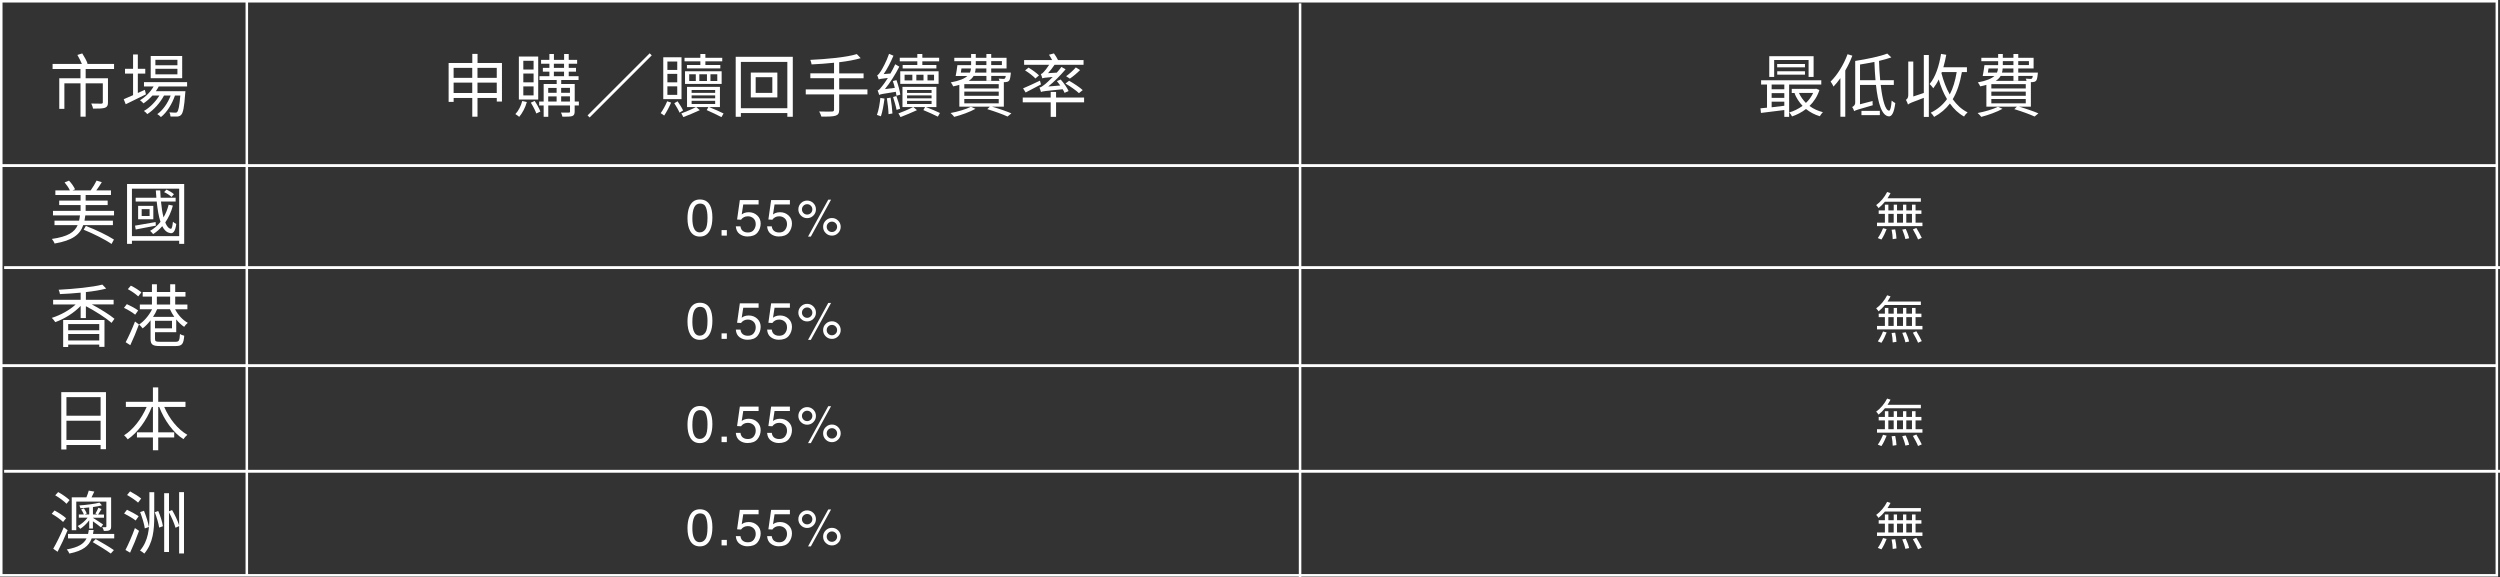 ﻿<?xml version="1.0" encoding="utf-8"?><svg id="_圖層_2" viewBox="0 0 871.51 201.3" xmlns="http://www.w3.org/2000/svg">
  <rect x="0" y="0" width="871.51" height="201.3" fill="#333333" stroke="none"/>
  <defs>
    <style>
      .cls-1 {
        fill: #fff;
      }

      .cls-2 {
        stroke-width: .88px;
      }

      .cls-2, .cls-3 {
        fill: none;
        stroke: #fff;
        stroke-miterlimit: 10;
      }
    </style>
  </defs>
  <g id="OK">
    <g>
      <g>
        <path class="cls-1" d="m39.75,73.5v1.58h-10.01c-.07.65-.17,1.27-.29,1.85h9.91v1.56h-10.35c-1.13,3.29-3.7,5.33-9.98,6.41-.14-.46-.6-1.2-.94-1.61,5.55-.79,7.9-2.33,8.98-4.8h-8.07v-1.56h8.57c.14-.58.24-1.2.31-1.85h-9.41v-1.58h9.62v-2.02h-7.46v-1.56h7.46v-1.94h-8.79v-1.61h5.06c-.38-.84-1.13-1.94-1.85-2.78l1.54-.62c.89.91,1.73,2.16,2.11,3.02l-.86.38h6.31c.72-.98,1.56-2.4,2.06-3.41l1.82.55c-.58.98-1.3,2.02-1.92,2.86h5.11v1.61h-8.83v1.94h7.68v1.56h-7.68v2.02h9.87Zm-9.82,5.26c3.29,1.25,7.61,3.31,9.79,4.75l-.84,1.54c-2.11-1.49-6.41-3.65-9.72-4.97l.77-1.32Z" />
        <path class="cls-1" d="m64.21,64.14v20.88h-1.75v-1.1h-16.47v1.1h-1.7v-20.88h19.92Zm-1.75,18.17v-16.54h-16.47v16.54h16.47Zm-8.14-3.65c-2.5.48-5.04.98-7.01,1.34l-.24-1.34c1.82-.29,4.49-.77,7.18-1.25l.07,1.25Zm5.95-6.99c-.6,2.26-1.51,4.22-2.66,5.88.5,1.27,1.15,2.09,1.94,2.21.34.1.58-.94.74-2.47.29.29.82.65,1.15.79-.31,2.62-1.13,3.58-2.38,3.1-1.06-.22-1.85-1.06-2.5-2.33-.94,1.08-1.99,1.99-3.17,2.76-.22-.29-.74-.86-1.06-1.13,1.42-.82,2.62-1.87,3.62-3.14-.65-1.9-1.03-4.37-1.32-7.08h-7.34v-1.34h7.22c-.07-.84-.14-1.68-.19-2.54h1.54c.05.86.1,1.7.14,2.54h5.23v1.34h-5.11c.19,2.06.48,3.98.89,5.52.77-1.3,1.37-2.78,1.78-4.42l1.46.31Zm-6.82.1v4.66h-5.3v-4.66h5.3Zm-1.3,1.13h-2.76v2.4h2.76v-2.4Zm7.63-4.25c-.53-.53-1.63-1.27-2.57-1.68l.84-.89c.94.43,2.04,1.08,2.59,1.63l-.86.94Z" />
        <path class="cls-1" d="m32.05,106.14c2.93,1.58,6.12,3.53,7.85,4.99l-1.01,1.42c-1.92-1.7-5.71-4.13-8.95-5.81v4.15h-1.82v-4.25c-2.3,2.45-5.74,4.56-8.86,5.66-.24-.43-.79-1.1-1.2-1.49,2.93-.91,6.17-2.66,8.33-4.68h-7.87v-1.61h9.6v-2.5c-2.42.24-4.92.41-7.22.5-.05-.43-.26-1.1-.46-1.51,5.4-.29,11.76-.89,15.24-1.8l1.34,1.39c-1.97.53-4.44.94-7.08,1.22v2.69h9.67v1.61h-7.56Zm-10.03,5.42h14.4v9.36h-1.82v-.79h-10.83v.84h-1.75v-9.41Zm1.75,1.42v2.16h10.83v-2.16h-10.83Zm10.83,5.71v-2.26h-10.83v2.26h10.83Z" />
        <path class="cls-1" d="m47.12,109.7c-.86-.72-2.54-1.75-3.91-2.38l1.01-1.3c1.32.6,3.05,1.51,3.94,2.21l-1.03,1.46Zm1.32,3.41c-.84,2.33-2.02,5.11-3.02,7.22l-1.61-1.03c.96-1.78,2.28-4.7,3.26-7.22l1.37,1.03Zm-.26-9.79c-.79-.77-2.35-1.85-3.62-2.52l1.06-1.22c1.25.6,2.86,1.61,3.67,2.35l-1.1,1.39Zm5.86,12.5v2.35c0,.79.26.98,1.78.98h5.38c1.2,0,1.42-.41,1.54-2.74.38.29,1.03.53,1.49.62-.24,2.86-.74,3.6-2.93,3.6h-5.52c-2.54,0-3.29-.48-3.29-2.47v-6.5c-.86,1.13-1.82,2.11-2.76,2.81-.31-.41-.86-1.03-1.25-1.34,1.7-1.1,3.5-3.19,4.54-5.33h-4.27v-1.63h4.22v-2.78h-3.22v-1.61h3.22v-2.69h1.73v2.69h4.63v-2.69h1.75v2.69h3.58v1.61h-3.58v2.78h4.25v1.63h-4.3c1.01,1.97,2.69,3.79,4.44,4.75-.43.31-1.01.94-1.27,1.39-.98-.65-1.92-1.56-2.76-2.59v4.46h-7.39Zm.74-8.02c-.36.91-.86,1.82-1.44,2.67h7.42c-.58-.84-1.1-1.75-1.51-2.67h-4.46Zm5.18,4.03h-5.93v2.62h5.93v-2.62Zm-5.28-5.66h4.63v-2.78h-4.63v2.78Z" />
        <path class="cls-1" d="m36.94,136.69v19.9h-1.87v-1.46h-11.91v1.56h-1.8v-19.99h15.58Zm-13.78,1.75v6.48h11.91v-6.48h-11.91Zm11.91,14.93v-6.7h-11.91v6.7h11.91Z" />
        <path class="cls-1" d="m57.25,141.86c1.73,4.06,4.75,7.85,8.07,9.72-.46.38-1.08,1.03-1.37,1.51-3.55-2.23-6.65-6.55-8.45-11.23h-.34v8.86h5.57v1.78h-5.57v4.46h-1.85v-4.46h-5.57v-1.78h5.57v-8.86h-.38c-1.85,4.68-4.94,8.95-8.4,11.3-.29-.43-.86-1.08-1.27-1.42,3.17-1.94,6.12-5.83,7.87-9.89h-7.25v-1.78h9.43v-5.02h1.85v5.02h9.5v1.78h-7.42Z" />
        <path class="cls-1" d="m21.99,181.96c-.84-.86-2.57-2.06-3.96-2.86l.98-1.15c1.37.74,3.14,1.87,4.03,2.71l-1.06,1.3Zm1.58,2.88c-1.01,2.45-2.38,5.38-3.5,7.51l-1.51-1.06c1.06-1.82,2.57-4.85,3.67-7.49l1.34,1.03Zm-.38-9.22c-.84-.89-2.54-2.14-3.94-2.95l1.03-1.13c1.39.74,3.1,1.97,3.98,2.79l-1.08,1.3Zm16.63,10.51v1.56h-7.85c-.98,2.64-3.07,4.32-7.78,5.28-.14-.41-.6-1.13-.91-1.44,4.06-.72,5.95-1.94,6.89-3.84h-6.46v-1.56h6.98c.12-.43.19-.89.26-1.37h1.7c-.07.48-.14.94-.24,1.37h7.39Zm-13.23-1.3h-1.58v-11.45h5.11c.34-.77.62-1.68.82-2.35l1.94.34c-.31.7-.65,1.39-.98,2.02h6.84v10.13c0,.72-.12,1.08-.58,1.32-.43.24-1.08.26-1.94.26-.1-.41-.36-.96-.58-1.32h1.2c.19,0,.24-.07.24-.26v-8.66h-10.49v9.99Zm4.51-.6v-2.86c-.86,1.18-2.06,2.33-3.14,2.98-.19-.29-.6-.74-.86-.98,1.2-.58,2.57-1.75,3.43-2.9h-3.05v-1.13h1.75c-.19-.53-.55-1.22-.94-1.75l.96-.38c.38.55.84,1.32,1.01,1.8l-.7.34h1.54v-2.45c-1.06.12-2.11.22-3.07.26-.05-.26-.22-.65-.36-.96,2.42-.17,5.38-.55,7.01-.98l.84.94c-.86.24-1.97.46-3.12.6v2.59h1.56l-.7-.31c.34-.58.82-1.46,1.03-2.04l1.1.46c-.41.67-.84,1.34-1.18,1.9h2.04v1.13h-3.86v.02c.7.46,2.95,1.87,3.55,2.33l-.72,1.03c-.55-.48-1.87-1.46-2.83-2.14v2.52h-1.3Zm2.26,3.7c2.04,1.15,4.85,2.78,6.34,3.84l-1.08,1.2c-1.39-1.03-4.2-2.78-6.29-3.98l1.03-1.06Z" />
        <path class="cls-1" d="m47.29,181.45c-.89-.72-2.69-1.75-4.03-2.45l1.01-1.3c1.34.62,3.14,1.61,4.06,2.28l-1.03,1.46Zm-3.55,10.27c.96-1.85,2.33-4.94,3.29-7.63l1.44.96c-.89,2.5-2.09,5.42-3.12,7.61l-1.61-.94Zm4.39-16.51c-.82-.77-2.5-1.9-3.84-2.64l1.06-1.27c1.3.7,3.02,1.75,3.86,2.5l-1.08,1.42Zm3.96-3.62h1.68v8.33c0,4.68-.36,9.36-3.46,13.06-.36-.34-1.06-.82-1.49-1.06,2.93-3.41,3.26-7.7,3.26-12v-8.33Zm-1.61,12.62c-.19-1.54-.94-3.91-1.63-5.69l1.34-.46c.74,1.8,1.46,4.13,1.73,5.64l-1.44.5Zm4.68-6.07c.74,1.68,1.42,3.84,1.63,5.3l-1.3.48c-.22-1.44-.86-3.65-1.54-5.35l1.2-.43Zm8.98-6.58v21.39h-1.7v-9.55l-1.25.58c-.41-1.42-1.34-3.65-2.28-5.35v13.8h-1.68v-20.5h1.68v6.31l1.08-.43c.98,1.63,1.97,3.79,2.45,5.33v-11.57h1.7Z" />
      </g>
      <g>
        <path class="cls-1" d="m657.08,70.33c-.68.85-1.44,1.6-2.21,2.21-.14-.25-.56-.79-.83-1.04,1.51-1.08,2.95-2.79,3.82-4.56l1.19.38c-.31.61-.67,1.22-1.06,1.8h11.63v1.21h-12.53Zm13.09,7.29v1.21h-15.84v-1.21h2.75v-3.06h-2.16v-1.21h2.16v-2h1.21v2h1.87v-2h1.15v2h2.09v-2h1.15v2h1.98v-2h1.24v2h2.04v1.21h-2.04v3.06h2.39Zm-15.56,5.38c.63-.86,1.37-2.27,1.82-3.44l1.26.32c-.45,1.17-1.15,2.66-1.82,3.62l-1.26-.5Zm3.67-5.38h1.87v-3.06h-1.87v3.06Zm2.39,2.34c.23,1.04.43,2.39.45,3.21l-1.31.2c0-.83-.16-2.21-.38-3.29l1.24-.11Zm.63-5.4v3.06h2.09v-3.06h-2.09Zm3.06,5.26c.5,1.03.99,2.39,1.17,3.24l-1.31.27c-.16-.85-.63-2.23-1.08-3.3l1.22-.22Zm.18-5.26v3.06h1.98v-3.06h-1.98Zm3.51,4.92c.67,1.08,1.49,2.56,1.89,3.44l-1.3.56c-.34-.9-1.15-2.4-1.8-3.51l1.21-.49Z" />
        <path class="cls-1" d="m657.08,106.33c-.68.85-1.44,1.6-2.21,2.21-.14-.25-.56-.79-.83-1.04,1.51-1.08,2.95-2.79,3.82-4.56l1.19.38c-.31.61-.67,1.22-1.06,1.8h11.63v1.21h-12.53Zm13.09,7.29v1.21h-15.84v-1.21h2.75v-3.06h-2.16v-1.21h2.16v-2h1.21v2h1.87v-2h1.15v2h2.09v-2h1.15v2h1.98v-2h1.24v2h2.04v1.21h-2.04v3.06h2.39Zm-15.56,5.38c.63-.86,1.37-2.27,1.82-3.44l1.26.32c-.45,1.17-1.15,2.66-1.82,3.62l-1.26-.5Zm3.67-5.38h1.87v-3.06h-1.87v3.06Zm2.39,2.34c.23,1.04.43,2.39.45,3.21l-1.31.2c0-.83-.16-2.21-.38-3.29l1.24-.11Zm.63-5.4v3.06h2.09v-3.06h-2.09Zm3.06,5.26c.5,1.03.99,2.39,1.17,3.24l-1.31.27c-.16-.85-.63-2.23-1.08-3.3l1.22-.22Zm.18-5.26v3.06h1.98v-3.06h-1.98Zm3.51,4.92c.67,1.08,1.49,2.56,1.89,3.44l-1.3.56c-.34-.9-1.15-2.4-1.8-3.51l1.21-.49Z" />
        <path class="cls-1" d="m657.08,142.33c-.68.85-1.44,1.6-2.21,2.21-.14-.25-.56-.79-.83-1.04,1.51-1.08,2.95-2.79,3.82-4.56l1.19.38c-.31.61-.67,1.22-1.06,1.8h11.63v1.21h-12.53Zm13.09,7.29v1.21h-15.84v-1.21h2.75v-3.06h-2.16v-1.21h2.16v-2h1.21v2h1.87v-2h1.15v2h2.09v-2h1.15v2h1.98v-2h1.24v2h2.04v1.21h-2.04v3.06h2.39Zm-15.56,5.38c.63-.86,1.37-2.27,1.82-3.44l1.26.32c-.45,1.17-1.15,2.66-1.82,3.62l-1.26-.5Zm3.67-5.38h1.87v-3.06h-1.87v3.06Zm2.39,2.34c.23,1.04.43,2.39.45,3.21l-1.31.2c0-.83-.16-2.21-.38-3.29l1.24-.11Zm.63-5.4v3.06h2.09v-3.06h-2.09Zm3.06,5.26c.5,1.03.99,2.39,1.17,3.24l-1.31.27c-.16-.85-.63-2.23-1.08-3.3l1.22-.22Zm.18-5.26v3.06h1.98v-3.06h-1.98Zm3.51,4.92c.67,1.08,1.49,2.56,1.89,3.44l-1.3.56c-.34-.9-1.15-2.4-1.8-3.51l1.21-.49Z" />
        <path class="cls-1" d="m657.08,178.33c-.68.85-1.44,1.6-2.21,2.21-.14-.25-.56-.79-.83-1.04,1.51-1.08,2.95-2.79,3.82-4.56l1.19.38c-.31.61-.67,1.22-1.06,1.8h11.63v1.21h-12.53Zm13.09,7.29v1.21h-15.84v-1.21h2.75v-3.06h-2.16v-1.21h2.16v-2h1.21v2h1.87v-2h1.15v2h2.09v-2h1.15v2h1.98v-2h1.24v2h2.04v1.21h-2.04v3.06h2.39Zm-15.56,5.38c.63-.86,1.37-2.27,1.82-3.44l1.26.32c-.45,1.17-1.15,2.66-1.82,3.62l-1.26-.5Zm3.67-5.38h1.87v-3.06h-1.87v3.06Zm2.39,2.34c.23,1.04.43,2.39.45,3.21l-1.31.2c0-.83-.16-2.21-.38-3.29l1.24-.11Zm.63-5.4v3.06h2.09v-3.06h-2.09Zm3.06,5.26c.5,1.03.99,2.39,1.17,3.24l-1.31.27c-.16-.85-.63-2.23-1.08-3.3l1.22-.22Zm.18-5.26v3.06h1.98v-3.06h-1.98Zm3.51,4.92c.67,1.08,1.49,2.56,1.89,3.44l-1.3.56c-.34-.9-1.15-2.4-1.8-3.51l1.21-.49Z" />
      </g>
      <g>
        <path class="cls-1" d="m247.5,71.55c.56,1.04.84,2.46.84,4.26,0,1.71-.25,3.13-.76,4.25-.74,1.61-1.95,2.41-3.62,2.41-1.51,0-2.64-.66-3.38-1.97-.62-1.1-.92-2.57-.92-4.41,0-1.43.18-2.66.55-3.68.69-1.91,1.94-2.87,3.75-2.87,1.63,0,2.81.67,3.53,2.01Zm-1.59,8.38c.49-.73.73-2.08.73-4.06,0-1.43-.18-2.61-.53-3.53-.35-.92-1.04-1.38-2.05-1.38-.93,0-1.62.44-2.05,1.31-.43.88-.65,2.17-.65,3.87,0,1.28.14,2.31.41,3.09.42,1.19,1.14,1.78,2.16,1.78.82,0,1.48-.36,1.96-1.09Z" />
        <path class="cls-1" d="m251.54,80.21h1.84v1.92h-1.84v-1.92Z" />
        <path class="cls-1" d="m258.13,78.92c.11.9.52,1.53,1.26,1.87.38.18.81.26,1.3.26.94,0,1.63-.3,2.08-.9.45-.6.68-1.26.68-1.99,0-.88-.27-1.56-.8-2.04-.54-.48-1.18-.72-1.93-.72-.54,0-1.01.11-1.4.32-.39.21-.72.5-1,.88l-1.37-.08.96-6.78h6.54v1.53h-5.35l-.54,3.5c.29-.22.57-.39.84-.5.47-.19,1.01-.29,1.63-.29,1.15,0,2.13.37,2.94,1.12.8.74,1.2,1.69,1.2,2.83s-.37,2.24-1.1,3.15c-.74.91-1.91,1.36-3.52,1.36-1.03,0-1.93-.29-2.72-.87-.79-.58-1.23-1.46-1.32-2.66h1.64Z" />
        <path class="cls-1" d="m269.04,78.92c.11.9.52,1.53,1.26,1.87.38.18.81.26,1.3.26.94,0,1.63-.3,2.08-.9.45-.6.68-1.26.68-1.99,0-.88-.27-1.56-.8-2.04-.54-.48-1.18-.72-1.93-.72-.54,0-1.01.11-1.4.32-.39.21-.72.5-1,.88l-1.37-.08.96-6.78h6.54v1.53h-5.35l-.54,3.5c.29-.22.57-.39.84-.5.47-.19,1.01-.29,1.63-.29,1.15,0,2.13.37,2.94,1.12.8.74,1.2,1.69,1.2,2.83s-.37,2.24-1.1,3.15c-.74.91-1.91,1.36-3.52,1.36-1.03,0-1.93-.29-2.72-.87-.79-.58-1.23-1.46-1.32-2.66h1.64Z" />
        <path class="cls-1" d="m283.54,70.82c.6.6.9,1.32.9,2.17s-.3,1.56-.9,2.16c-.6.6-1.32.9-2.17.9s-1.56-.3-2.16-.9c-.6-.6-.9-1.32-.9-2.16s.3-1.57.9-2.17c.6-.6,1.32-.9,2.16-.9s1.57.3,2.17.9Zm-.88,3.45c.35-.35.53-.78.53-1.28s-.18-.92-.53-1.28-.78-.53-1.29-.53-.92.18-1.28.53c-.35.35-.53.78-.53,1.28s.18.92.53,1.28c.35.35.78.53,1.28.53s.93-.18,1.29-.53Zm6.07-4.67h.98l-7.04,12.87h-.98l7.04-12.87Zm3.44,7.3c.6.6.9,1.32.9,2.17s-.3,1.57-.9,2.17c-.6.6-1.32.9-2.16.9s-1.57-.3-2.17-.9c-.6-.6-.9-1.32-.9-2.17s.3-1.57.9-2.17c.6-.6,1.32-.9,2.17-.9s1.56.3,2.16.9Zm-.88,3.45c.35-.36.53-.78.53-1.28s-.18-.93-.53-1.28c-.36-.36-.78-.53-1.28-.53s-.93.18-1.29.53c-.36.36-.53.78-.53,1.28s.18.93.53,1.28c.35.36.78.53,1.29.53s.92-.18,1.28-.53Z" />
        <path class="cls-1" d="m247.5,107.55c.56,1.04.84,2.46.84,4.26,0,1.71-.25,3.13-.76,4.25-.74,1.61-1.95,2.41-3.62,2.41-1.51,0-2.64-.66-3.38-1.97-.62-1.1-.92-2.57-.92-4.41,0-1.43.18-2.66.55-3.68.69-1.91,1.94-2.87,3.75-2.87,1.63,0,2.81.67,3.53,2.01Zm-1.59,8.38c.49-.73.73-2.08.73-4.06,0-1.43-.18-2.61-.53-3.53-.35-.92-1.04-1.38-2.05-1.38-.93,0-1.62.44-2.05,1.31-.43.88-.65,2.17-.65,3.87,0,1.28.14,2.31.41,3.09.42,1.19,1.14,1.78,2.16,1.78.82,0,1.48-.36,1.96-1.09Z" />
        <path class="cls-1" d="m251.54,116.21h1.84v1.92h-1.84v-1.92Z" />
        <path class="cls-1" d="m258.13,114.92c.11.9.52,1.53,1.26,1.87.38.18.81.26,1.3.26.94,0,1.63-.3,2.08-.9.45-.6.68-1.26.68-1.99,0-.88-.27-1.56-.8-2.04-.54-.48-1.18-.72-1.93-.72-.54,0-1.01.11-1.4.32-.39.21-.72.5-1,.88l-1.37-.08.96-6.78h6.54v1.53h-5.35l-.54,3.5c.29-.22.57-.39.84-.5.47-.19,1.01-.29,1.63-.29,1.15,0,2.13.37,2.94,1.12.8.74,1.2,1.69,1.2,2.83s-.37,2.24-1.1,3.15c-.74.91-1.91,1.36-3.52,1.36-1.03,0-1.93-.29-2.72-.87-.79-.58-1.23-1.46-1.32-2.66h1.64Z" />
        <path class="cls-1" d="m269.04,114.92c.11.9.52,1.53,1.26,1.87.38.18.81.26,1.3.26.94,0,1.63-.3,2.08-.9.45-.6.68-1.26.68-1.99,0-.88-.27-1.56-.8-2.04-.54-.48-1.18-.72-1.93-.72-.54,0-1.01.11-1.4.32-.39.21-.72.5-1,.88l-1.37-.08.96-6.78h6.54v1.53h-5.35l-.54,3.5c.29-.22.57-.39.84-.5.47-.19,1.01-.29,1.63-.29,1.15,0,2.13.37,2.94,1.12.8.74,1.2,1.69,1.2,2.83s-.37,2.24-1.1,3.15c-.74.91-1.91,1.36-3.52,1.36-1.03,0-1.93-.29-2.72-.87-.79-.58-1.23-1.46-1.32-2.66h1.64Z" />
        <path class="cls-1" d="m283.54,106.82c.6.6.9,1.32.9,2.17s-.3,1.56-.9,2.16c-.6.6-1.32.9-2.17.9s-1.56-.3-2.16-.9c-.6-.6-.9-1.32-.9-2.16s.3-1.57.9-2.17c.6-.6,1.32-.9,2.16-.9s1.57.3,2.17.9Zm-.88,3.45c.35-.35.53-.78.53-1.28s-.18-.92-.53-1.28-.78-.53-1.29-.53-.92.18-1.28.53c-.35.35-.53.78-.53,1.28s.18.92.53,1.28c.35.35.78.53,1.28.53s.93-.18,1.29-.53Zm6.07-4.67h.98l-7.04,12.87h-.98l7.04-12.87Zm3.44,7.3c.6.6.9,1.32.9,2.17s-.3,1.57-.9,2.17c-.6.6-1.32.9-2.16.9s-1.57-.3-2.17-.9c-.6-.6-.9-1.32-.9-2.17s.3-1.57.9-2.17c.6-.6,1.32-.9,2.17-.9s1.56.3,2.16.9Zm-.88,3.45c.35-.36.53-.78.53-1.28s-.18-.93-.53-1.28c-.36-.36-.78-.53-1.28-.53s-.93.18-1.29.53c-.36.36-.53.78-.53,1.28s.18.93.53,1.28c.35.36.78.53,1.29.53s.92-.18,1.28-.53Z" />
        <path class="cls-1" d="m247.5,143.55c.56,1.04.84,2.46.84,4.26,0,1.71-.25,3.13-.76,4.25-.74,1.61-1.95,2.41-3.62,2.41-1.51,0-2.64-.66-3.38-1.97-.62-1.1-.92-2.57-.92-4.41,0-1.43.18-2.66.55-3.68.69-1.91,1.94-2.87,3.75-2.87,1.63,0,2.81.67,3.53,2.01Zm-1.59,8.38c.49-.73.73-2.08.73-4.06,0-1.43-.18-2.61-.53-3.53-.35-.92-1.04-1.38-2.05-1.38-.93,0-1.62.44-2.05,1.31-.43.88-.65,2.17-.65,3.87,0,1.28.14,2.31.41,3.09.42,1.19,1.14,1.78,2.16,1.78.82,0,1.48-.36,1.96-1.09Z" />
        <path class="cls-1" d="m251.54,152.21h1.84v1.92h-1.84v-1.92Z" />
        <path class="cls-1" d="m258.13,150.92c.11.9.52,1.53,1.26,1.87.38.18.81.26,1.3.26.94,0,1.63-.3,2.08-.9.45-.6.68-1.26.68-1.99,0-.88-.27-1.56-.8-2.04-.54-.48-1.18-.72-1.93-.72-.54,0-1.01.11-1.4.32-.39.21-.72.5-1,.88l-1.37-.08.96-6.78h6.54v1.53h-5.35l-.54,3.5c.29-.22.57-.39.84-.5.47-.19,1.01-.29,1.63-.29,1.15,0,2.13.37,2.94,1.12.8.74,1.2,1.69,1.2,2.83s-.37,2.24-1.1,3.15c-.74.91-1.91,1.36-3.52,1.36-1.03,0-1.93-.29-2.72-.87-.79-.58-1.23-1.46-1.32-2.66h1.64Z" />
        <path class="cls-1" d="m269.04,150.92c.11.9.52,1.53,1.26,1.87.38.18.81.26,1.3.26.94,0,1.63-.3,2.08-.9.45-.6.68-1.26.68-1.99,0-.88-.27-1.56-.8-2.04-.54-.48-1.18-.72-1.93-.72-.54,0-1.01.11-1.4.32-.39.21-.72.5-1,.88l-1.37-.08.96-6.78h6.54v1.53h-5.35l-.54,3.5c.29-.22.57-.39.84-.5.47-.19,1.01-.29,1.63-.29,1.15,0,2.13.37,2.94,1.12.8.74,1.2,1.69,1.2,2.83s-.37,2.24-1.1,3.15c-.74.91-1.91,1.36-3.52,1.36-1.03,0-1.93-.29-2.72-.87-.79-.58-1.23-1.46-1.32-2.66h1.64Z" />
        <path class="cls-1" d="m283.54,142.82c.6.6.9,1.32.9,2.17s-.3,1.56-.9,2.16c-.6.6-1.32.9-2.17.9s-1.56-.3-2.16-.9c-.6-.6-.9-1.32-.9-2.16s.3-1.57.9-2.17c.6-.6,1.32-.9,2.16-.9s1.57.3,2.17.9Zm-.88,3.45c.35-.35.53-.78.53-1.28s-.18-.92-.53-1.28-.78-.53-1.29-.53-.92.18-1.28.53c-.35.35-.53.78-.53,1.28s.18.92.53,1.28c.35.35.78.53,1.28.53s.93-.18,1.29-.53Zm6.07-4.67h.98l-7.04,12.87h-.98l7.04-12.87Zm3.44,7.3c.6.6.9,1.32.9,2.17s-.3,1.57-.9,2.17c-.6.6-1.32.9-2.16.9s-1.57-.3-2.17-.9c-.6-.6-.9-1.32-.9-2.17s.3-1.57.9-2.17c.6-.6,1.32-.9,2.17-.9s1.56.3,2.16.9Zm-.88,3.45c.35-.36.53-.78.53-1.28s-.18-.93-.53-1.28c-.36-.36-.78-.53-1.28-.53s-.93.18-1.29.53c-.36.36-.53.78-.53,1.28s.18.93.53,1.28c.35.36.78.53,1.29.53s.92-.18,1.28-.53Z" />
        <path class="cls-1" d="m247.5,179.55c.56,1.04.84,2.46.84,4.26,0,1.71-.25,3.13-.76,4.25-.74,1.61-1.95,2.41-3.62,2.41-1.51,0-2.64-.66-3.38-1.97-.62-1.1-.92-2.57-.92-4.41,0-1.43.18-2.66.55-3.68.69-1.91,1.94-2.87,3.75-2.87,1.63,0,2.81.67,3.53,2.01Zm-1.59,8.38c.49-.73.73-2.08.73-4.06,0-1.43-.18-2.61-.53-3.53-.35-.92-1.04-1.38-2.05-1.38-.93,0-1.62.44-2.05,1.31-.43.88-.65,2.17-.65,3.87,0,1.28.14,2.31.41,3.09.42,1.19,1.14,1.78,2.16,1.78.82,0,1.48-.36,1.96-1.09Z" />
        <path class="cls-1" d="m251.54,188.21h1.84v1.92h-1.84v-1.92Z" />
        <path class="cls-1" d="m258.13,186.92c.11.9.52,1.53,1.26,1.87.38.18.81.26,1.3.26.94,0,1.63-.3,2.08-.9.45-.6.68-1.26.68-1.99,0-.88-.27-1.56-.8-2.04-.54-.48-1.18-.72-1.93-.72-.54,0-1.01.11-1.4.32-.39.21-.72.5-1,.88l-1.37-.08.96-6.78h6.54v1.53h-5.35l-.54,3.5c.29-.22.57-.39.84-.5.47-.19,1.01-.29,1.63-.29,1.15,0,2.13.37,2.94,1.12.8.74,1.2,1.69,1.2,2.83s-.37,2.24-1.1,3.15c-.74.91-1.91,1.36-3.52,1.36-1.03,0-1.93-.29-2.72-.87-.79-.58-1.23-1.46-1.32-2.66h1.64Z" />
        <path class="cls-1" d="m269.04,186.92c.11.9.52,1.53,1.26,1.87.38.18.81.26,1.3.26.94,0,1.63-.3,2.08-.9.45-.6.68-1.26.68-1.99,0-.88-.27-1.56-.8-2.04-.54-.48-1.18-.72-1.93-.72-.54,0-1.01.11-1.4.32-.39.21-.72.5-1,.88l-1.37-.08.96-6.78h6.54v1.53h-5.35l-.54,3.5c.29-.22.57-.39.84-.5.47-.19,1.01-.29,1.63-.29,1.15,0,2.13.37,2.94,1.12.8.74,1.2,1.69,1.2,2.83s-.37,2.24-1.1,3.15c-.74.91-1.91,1.36-3.52,1.36-1.03,0-1.93-.29-2.72-.87-.79-.58-1.23-1.46-1.32-2.66h1.64Z" />
        <path class="cls-1" d="m283.54,178.82c.6.6.9,1.32.9,2.17s-.3,1.56-.9,2.16c-.6.6-1.32.9-2.17.9s-1.56-.3-2.16-.9c-.6-.6-.9-1.32-.9-2.16s.3-1.57.9-2.17c.6-.6,1.32-.9,2.16-.9s1.57.3,2.17.9Zm-.88,3.45c.35-.35.53-.78.53-1.28s-.18-.92-.53-1.28-.78-.53-1.29-.53-.92.18-1.28.53c-.35.35-.53.78-.53,1.28s.18.92.53,1.28c.35.35.78.53,1.28.53s.93-.18,1.29-.53Zm6.07-4.67h.98l-7.04,12.87h-.98l7.04-12.87Zm3.44,7.3c.6.6.9,1.32.9,2.17s-.3,1.57-.9,2.17c-.6.6-1.32.9-2.16.9s-1.57-.3-2.17-.9c-.6-.6-.9-1.32-.9-2.17s.3-1.57.9-2.17c.6-.6,1.32-.9,2.17-.9s1.56.3,2.16.9Zm-.88,3.45c.35-.36.53-.78.53-1.28s-.18-.93-.53-1.28c-.36-.36-.78-.53-1.28-.53s-.93.18-1.29.53c-.36.36-.53.78-.53,1.28s.18.93.53,1.28c.35.36.78.53,1.29.53s.92-.18,1.28-.53Z" />
      </g>
      <g>
        <path class="cls-1" d="m29.86,24.05v3.24h7.78v8.4c0,1.03-.24,1.56-1.01,1.87-.82.29-2.16.31-4.2.31-.07-.55-.38-1.27-.62-1.78,1.63.05,3.07.05,3.48.05.43-.05.55-.14.55-.48v-6.62h-5.98v11.64h-1.8v-11.64h-5.62v8.9h-1.78v-10.66h7.39v-3.24h-9.72v-1.75h10.22c-.38-.94-1.03-2.18-1.58-3.14l1.7-.53c.72,1.1,1.54,2.62,1.87,3.55l-.31.12h9.53v1.75h-9.91Z" />
        <path class="cls-1" d="m50.89,32.88c-2.42,1.22-5.04,2.5-7.06,3.46l-.7-1.75c.91-.38,2.04-.87,3.26-1.42v-7.51h-2.81v-1.68h2.81v-4.99h1.66v4.99h2.59v1.68h-2.59v6.75l2.45-1.1.38,1.58Zm4.46-2.76c-.31.58-.65,1.15-1.03,1.68h10.32s-.02.48-.07.72c-.36,4.94-.74,6.82-1.42,7.51-.36.41-.79.53-1.34.6-.53.02-1.42.02-2.38-.02,0-.43-.17-1.08-.41-1.44.89.07,1.68.1,2.04.1.34,0,.55-.02.72-.26.41-.43.77-1.94,1.08-5.71h-1.87c-.96,2.86-2.83,5.95-4.9,7.51-.29-.36-.84-.77-1.27-1.03,1.94-1.3,3.7-3.89,4.68-6.48h-2.33c-1.27,2.47-3.62,5.09-5.83,6.48-.26-.38-.74-.82-1.18-1.1,1.99-1.08,4.1-3.24,5.4-5.38h-2.42c-.96,1.08-2.04,2.02-3.12,2.74-.24-.29-.86-.86-1.22-1.1,1.9-1.13,3.62-2.83,4.75-4.8h-3.36v-1.51h15.03v1.51h-9.86Zm8.16-2.86h-10.97v-7.75h10.97v7.75Zm-1.66-6.41h-7.68v1.9h7.68v-1.9Zm0,3.14h-7.68v1.92h7.68v-1.92Z" />
      </g>
      <g>
        <path class="cls-1" d="m174.98,21.96v13.44h-1.8v-1.25h-6.72v6.53h-1.82v-6.53h-6.5v1.37h-1.75v-13.56h8.26v-3.17h1.82v3.17h8.52Zm-16.85,1.7v3.48h6.5v-3.48h-6.5Zm6.5,8.76v-3.62h-6.5v3.62h6.5Zm1.82-8.76v3.48h6.72v-3.48h-6.72Zm6.72,8.76v-3.62h-6.72v3.62h6.72Z" />
        <path class="cls-1" d="m183.66,35.57c-.55,1.97-1.58,3.89-2.66,5.16-.29-.26-.96-.72-1.34-.96,1.1-1.13,1.94-2.83,2.4-4.56l1.61.36Zm3.96-.86h-6.74v-15h6.74v15Zm-1.61-13.51h-3.58v3.05h3.58v-3.05Zm0,4.44h-3.58v3.07h3.58v-3.07Zm0,4.49h-3.58v3.12h3.58v-3.12Zm.38,5.06c.79,1.15,1.61,2.69,1.99,3.7l-1.42.67c-.34-1.01-1.18-2.62-1.92-3.77l1.34-.6Zm15.38,1.58h-1.44v2.09c0,.86-.19,1.32-.79,1.58-.67.24-1.75.24-3.48.24-.07-.41-.29-1.03-.5-1.44,1.25.02,2.4.02,2.74.02.29-.02.41-.1.41-.41v-2.09h-7.58v3.96h-1.61v-3.96h-1.56v-1.37h1.56v-6.1h4.54v-1.39h-6v-1.34h3.46v-1.58h-2.28v-1.32h2.28v-1.44h-2.9v-1.34h2.9v-2.06h1.58v2.06h3.55v-2.06h1.61v2.06h2.93v1.34h-2.93v1.44h2.54v1.32h-2.54v1.58h3.43v1.34h-6.05v1.39h4.71v6.1h1.44v1.37Zm-10.66-6.12v1.71h2.93v-1.71h-2.93Zm0,4.75h2.93v-1.8h-2.93v1.8Zm1.97-11.74h3.55v-1.44h-3.55v1.44Zm0,2.9h3.55v-1.58h-3.55v1.58Zm2.54,4.08v1.71h3.07v-1.71h-3.07Zm3.07,4.75v-1.8h-3.07v1.8h3.07Z" />
        <path class="cls-1" d="m226.48,18.58l.72.72-21.65,21.65-.72-.72,21.65-21.65Z" />
        <path class="cls-1" d="m233.96,35.77c-.67,1.54-1.63,3.34-2.42,4.51-.29-.24-.89-.65-1.22-.84.82-1.13,1.68-2.71,2.26-4.13l1.39.46Zm3.62-1.22h-6.36v-14.59h6.36v14.59Zm-1.49-13.11h-3.43v2.93h3.43v-2.93Zm0,4.32h-3.43v2.95h3.43v-2.95Zm0,4.34h-3.43v2.98h3.43v-2.98Zm.12,5.21c.7,1.01,1.54,2.35,1.92,3.19l-1.25.77c-.34-.89-1.18-2.28-1.82-3.29l1.15-.67Zm10.99,2.02c1.8.7,3.79,1.61,5.04,2.23l-.74,1.27c-1.3-.67-3.34-1.68-5.14-2.45l.6-1.06h-4.25l1.25,1.08c-1.8.84-4.08,1.78-5.74,2.42-.17-.38-.48-.91-.72-1.27,1.54-.58,3.84-1.54,5.14-2.23h-3.14v-7.03h11.47v7.03h-3.77Zm-3.05-15.96h-5.52v-1.22h5.52v-1.32h1.75v1.32h5.88v1.22h-5.88v1.3h5.21v1.18h-11.64v-1.18h4.68v-1.3Zm-5.35,3.48h12.77v4.42h-12.77v-4.42Zm1.46,3.38h2.3v-2.35h-2.3v2.35Zm.84,4.15h8.21v-1.01h-8.21v1.01Zm0,1.9h8.21v-1.03h-8.21v1.03Zm0,1.97h8.21v-1.1h-8.21v1.1Zm5.35-8.02v-2.35h-2.66v2.35h2.66Zm3.6-2.35h-2.38v2.35h2.38v-2.35Z" />
        <path class="cls-1" d="m276.37,19.8v20.91h-1.9v-1.3h-16.2v1.3h-1.8v-20.91h19.9Zm-1.9,17.93v-16.15h-16.2v16.15h16.2Zm-3.48-12.43v8.66h-9.26v-8.66h9.26Zm-1.75,1.61h-5.81v5.47h5.81v-5.47Z" />
        <path class="cls-1" d="m302.39,32.91h-9.84v5.33c0,1.27-.38,1.8-1.27,2.09-.89.29-2.42.34-4.94.31-.14-.5-.48-1.3-.77-1.78,2.02.07,3.89.05,4.44.02.53,0,.74-.17.74-.67v-5.3h-9.86v-1.75h9.86v-3.89h-8.26v-1.7h8.26v-3.7c-2.64.29-5.35.46-7.82.58-.07-.48-.29-1.18-.46-1.58,5.66-.26,12.62-.89,16.23-2.02l1.34,1.42c-2.04.62-4.66,1.08-7.49,1.42v3.89h8.5v1.7h-8.5v3.89h9.84v1.75Z" />
        <path class="cls-1" d="m308.34,34.37c-.29,2.21-.72,4.63-1.25,6.17-.31-.14-1.01-.36-1.39-.48.6-1.56.98-3.87,1.2-5.93l1.44.24Zm4.18-.98c-.05-.38-.12-.89-.24-1.39-4.66.72-5.4.86-5.81,1.1-.07-.36-.34-1.13-.53-1.56.48-.1.98-.7,1.66-1.61.36-.41,1.08-1.44,1.92-2.76-2.38.29-2.88.36-3.19.53-.1-.31-.36-1.08-.53-1.49.38-.1.77-.62,1.22-1.34.48-.7,2.04-3.48,2.9-6.1l1.54.65c-.96,2.26-2.16,4.61-3.41,6.41l2.35-.19c.62-1.03,1.18-2.16,1.68-3.24l1.42.84c-1.42,2.78-3.19,5.59-5.02,7.82l3.46-.43c-.22-.82-.43-1.66-.7-2.38l1.27-.31c.6,1.66,1.18,3.79,1.34,5.06l-1.34.38Zm-2.06.65c.29,1.75.58,4.01.65,5.52l-1.37.24c-.02-1.51-.29-3.79-.58-5.54l1.3-.22Zm2.02-.58c.53,1.42,1.08,3.26,1.32,4.44l-1.25.41c-.22-1.22-.77-3.07-1.22-4.49l1.15-.36Zm10.32,3.87c1.78.65,3.65,1.49,4.87,2.06l-.74,1.27c-1.27-.62-3.26-1.56-5.04-2.28l.6-1.06h-4.1l1.27,1.08c-1.82.84-4.1,1.78-5.74,2.42-.17-.38-.48-.91-.74-1.27,1.56-.58,3.84-1.54,5.14-2.23h-3.72v-7.03h11.83v7.03h-3.62Zm-3.02-15.96h-6.12v-1.25h6.12v-1.3h1.75v1.3h5.86v1.25h-5.86v1.3h4.9v1.2h-11.76v-1.2h5.11v-1.3Zm-5.95,3.48h13.37v4.39h-13.37v-4.39Zm1.51,3.17h2.71v-1.97h-2.71v1.97Zm.86,4.37h8.55v-1.01h-8.55v1.01Zm0,1.9h8.55v-1.03h-8.55v1.03Zm0,1.97h8.55v-1.1h-8.55v1.1Zm5.74-8.23v-1.97h-2.5v1.97h2.5Zm3.67-1.97h-2.28v1.97h2.28v-1.97Z" />
        <path class="cls-1" d="m340.07,37.93c-1.97,1.1-4.99,2.18-7.42,2.81-.26-.36-.89-1.03-1.27-1.34,2.45-.46,5.38-1.3,7.08-2.18l1.61.72Zm5.76-.74c2.5.72,5.11,1.63,6.74,2.33l-1.34,1.1c-1.61-.74-4.32-1.75-7.06-2.57l.89-.86h-10.63v-7.61c-.62.19-1.34.36-2.14.53-.17-.41-.55-1.06-.84-1.39,3.02-.55,4.78-1.32,5.78-2.23h-4.08c.22-1.06.46-2.54.6-3.79h4.78v-1.37h-5.86v-1.18h5.86v-1.32h1.63v1.32h3.7v-1.32h1.68v1.32h5.35v3.72h-5.35v1.44h6.84s-.02.36-.05.58c-.14,1.3-.29,1.99-.62,2.3-.31.29-.67.41-1.15.43-.17,0-.38.02-.62.02v8.54h-4.1Zm-10.66-13.32c-.07.5-.14.98-.22,1.44h3.17c.22-.46.31-.94.36-1.44h-3.31Zm12.99,5.47h-12v1.49h12v-1.49Zm0,2.59h-12v1.46h12v-1.46Zm-12,4.1h12v-1.51h-12v1.51Zm3.24-9.55c-.36.62-.91,1.2-1.7,1.7h10.73c-.05-.26-.17-.55-.29-.77.72.07,1.37.1,1.63.1s.43-.02.55-.17c.12-.12.22-.36.29-.86h-5.06v1.66h-1.68v-1.66h-4.46Zm4.46-2.62h-3.75c-.02.5-.1.98-.24,1.44h3.98v-1.44Zm-3.7-1.18h3.7v-1.37h-3.7v1.37Zm5.38-1.37v1.37h3.72v-1.37h-3.72Z" />
        <path class="cls-1" d="m377.92,35.67h-9.77v5.06h-1.87v-5.06h-9.75v-1.66h9.75v-1.97h1.87v1.97h9.77v1.66Zm-15.03-6.24c-1.82.98-3.77,2.02-5.35,2.81l-.89-1.44c1.49-.6,3.72-1.66,5.88-2.69l.36,1.32Zm8.21,2.95c-.12-.38-.36-.82-.65-1.27-6.24.6-7.08.72-7.56.96-.1-.34-.34-1.13-.53-1.56.55-.07,1.15-.53,1.99-1.18.46-.38,1.49-1.32,2.64-2.5-2.76.22-3.29.34-3.65.48-.07-.34-.31-1.13-.5-1.51.36-.05.7-.34,1.06-.77.31-.31,1.13-1.3,1.85-2.45h-8.74v-1.63h9.77c-.31-.6-.74-1.32-1.1-1.87l1.73-.46c.53.7,1.1,1.66,1.42,2.33h8.9v1.63h-10.1c-.72,1.06-1.51,2.09-2.28,2.93l3.05-.19c.55-.62,1.13-1.3,1.61-1.99l1.46.84c-1.9,2.21-3.98,4.32-6.05,5.98l4.2-.34c-.38-.53-.79-1.08-1.18-1.54l1.32-.55c1.08,1.22,2.28,2.9,2.76,4.03l-1.42.62Zm-12.55-8.81c1.27.77,2.86,1.9,3.65,2.71l-1.25,1.08c-.74-.82-2.3-2.02-3.6-2.81l1.2-.98Zm17.57,8.9c-.98-.94-3.02-2.38-4.7-3.36l1.27-.96c1.61.91,3.7,2.28,4.75,3.26l-1.32,1.06Zm.41-8.06c-1.08,1.1-2.47,2.26-3.58,3l-1.3-.84c1.08-.77,2.57-2.09,3.38-3.07l1.49.91Z" />
      </g>
      <g>
        <path class="cls-1" d="m623.7,29.48v11.26h-1.68v-2.38c-2.95.38-5.88.72-8.14,1.01l-.17-1.61c.67-.07,1.46-.14,2.28-.22v-8.06h-2.06v-1.49h20.98v1.49h-11.21Zm-5.23-2.66h-1.7v-7.22h15.46v7.22h-1.75v-5.9h-12v5.9Zm3.55,2.66h-4.42v1.63h4.42v-1.63Zm0,2.98h-4.42v1.66h4.42v-1.66Zm-4.42,4.94c1.39-.17,2.9-.34,4.42-.53v-1.44h-4.42v1.97Zm11.62-13.92h-9.7v-1.18h9.7v1.18Zm-9.67,2.54v-1.18h9.67v1.18h-9.67Zm14.71,5.35c-.72,2.26-1.94,4.08-3.46,5.57,1.32.98,2.9,1.73,4.66,2.16-.34.34-.82.96-1.06,1.42-1.82-.53-3.46-1.42-4.82-2.52-1.49,1.15-3.17,2.02-4.87,2.59-.19-.43-.62-1.06-.96-1.39,1.61-.45,3.22-1.27,4.63-2.3-1.18-1.25-2.14-2.71-2.81-4.37l.41-.12h-1.37v-1.44h8.23l.31-.05,1.1.46Zm-7.13,1.03c.58,1.32,1.42,2.47,2.42,3.48,1.06-.98,1.92-2.16,2.52-3.48h-4.94Z" />
        <path class="cls-1" d="m645.74,19.4c-.67,1.78-1.51,3.53-2.47,5.18v16.11h-1.7v-13.46c-.77,1.08-1.58,2.09-2.4,2.95-.19-.43-.7-1.37-1.01-1.75,2.35-2.3,4.56-5.88,5.9-9.53l1.68.5Zm9.89,10.22c.58,5.26,1.61,8.9,2.9,8.95.46,0,.74-1.25.91-3.5.31.31.96.72,1.27.86-.46,3.6-1.3,4.63-2.18,4.63-2.5-.07-3.86-4.49-4.56-10.95h-5.57v6.74l4.39-1.15c-.02.46,0,1.13.05,1.49-5.28,1.49-6.02,1.75-6.5,2.06-.07-.41-.41-1.1-.67-1.46.43-.19,1.06-.6,1.06-1.51v-14.52h.02l-.02-.02c4.01-.62,8.62-1.56,11.18-2.57l1.42,1.34c-1.25.43-2.71.84-4.3,1.22.07,2.35.22,4.63.41,6.72h4.75v1.66h-4.56Zm-1.82-1.66c-.17-1.99-.31-4.13-.38-6.38-1.66.34-3.36.65-5.02.91v5.47h5.4Zm-4.9,10.68h6.41v1.49h-6.41v-1.49Z" />
        <path class="cls-1" d="m670.65,19.18h1.75v21.58h-1.75v-6.65c-4.37,1.61-5.06,1.94-5.52,2.33-.12-.46-.48-1.25-.72-1.63.34-.21.82-.67.82-1.61v-11.74h1.75v12.17l3.67-1.22v-13.23Zm13.27,5.95c-.67,3.79-1.66,6.89-3.19,9.46,1.42,1.97,3.12,3.58,5.18,4.58-.41.36-.98.98-1.22,1.46-1.97-1.08-3.58-2.64-4.94-4.54-1.44,1.9-3.24,3.43-5.5,4.66-.19-.38-.82-1.1-1.18-1.46,2.4-1.18,4.25-2.76,5.66-4.75-1.2-2.02-2.16-4.32-2.88-6.84-.55,1.15-1.2,2.18-1.9,3.07-.24-.36-.91-1.15-1.27-1.49,2.06-2.42,3.31-6.34,3.98-10.49l1.82.31c-.26,1.49-.62,2.95-1.01,4.35h8.21v1.68h-1.78Zm-7.13.36c.7,2.69,1.63,5.23,2.9,7.44,1.15-2.16,1.92-4.78,2.42-7.8h-5.18l-.14.36Z" />
        <path class="cls-1" d="m698.1,37.93c-1.97,1.1-4.99,2.18-7.42,2.81-.26-.36-.89-1.03-1.27-1.34,2.45-.46,5.38-1.3,7.08-2.18l1.61.72Zm5.76-.74c2.5.72,5.11,1.63,6.74,2.33l-1.34,1.1c-1.61-.74-4.32-1.75-7.06-2.57l.89-.86h-10.63v-7.61c-.62.19-1.34.36-2.14.53-.17-.41-.55-1.06-.84-1.39,3.02-.55,4.78-1.32,5.78-2.23h-4.08c.22-1.06.46-2.54.6-3.79h4.78v-1.37h-5.86v-1.18h5.86v-1.32h1.63v1.32h3.7v-1.32h1.68v1.32h5.35v3.72h-5.35v1.44h6.84s-.02.36-.05.58c-.14,1.3-.29,1.99-.62,2.3-.31.29-.67.41-1.15.43-.17,0-.38.02-.62.02v8.54h-4.1Zm-10.66-13.32c-.07.5-.14.98-.22,1.44h3.17c.22-.46.31-.94.36-1.44h-3.31Zm12.99,5.47h-12v1.49h12v-1.49Zm0,2.59h-12v1.46h12v-1.46Zm-12,4.1h12v-1.51h-12v1.51Zm3.24-9.55c-.36.62-.91,1.2-1.7,1.7h10.73c-.05-.26-.17-.55-.29-.77.72.07,1.37.1,1.63.1s.43-.02.55-.17c.12-.12.22-.36.29-.86h-5.06v1.66h-1.68v-1.66h-4.46Zm4.46-2.62h-3.75c-.02.5-.1.98-.24,1.44h3.98v-1.44Zm-3.7-1.18h3.7v-1.37h-3.7v1.37Zm5.38-1.37v1.37h3.72v-1.37h-3.72Z" />
      </g>
      <rect class="cls-2" x=".44" y=".44" width="869.97" height="200.12" />
      <line class="cls-3" x1=".45" y1="57.72" x2="870.51" y2="57.72" />
      <line class="cls-3" x1="1.44" y1="93.28" x2="871.51" y2="93.28" />
      <line class="cls-3" x1=".45" y1="127.46" x2="870.51" y2="127.46" />
      <line class="cls-3" x1="1.44" y1="164.29" x2="871.51" y2="164.29" />
      <line class="cls-2" x1="86.04" y1=".44" x2="86.04" y2="200.56" />
      <line class="cls-2" x1="453.21" y1="1.17" x2="453.21" y2="201.3" />
    </g>
  </g>
</svg>